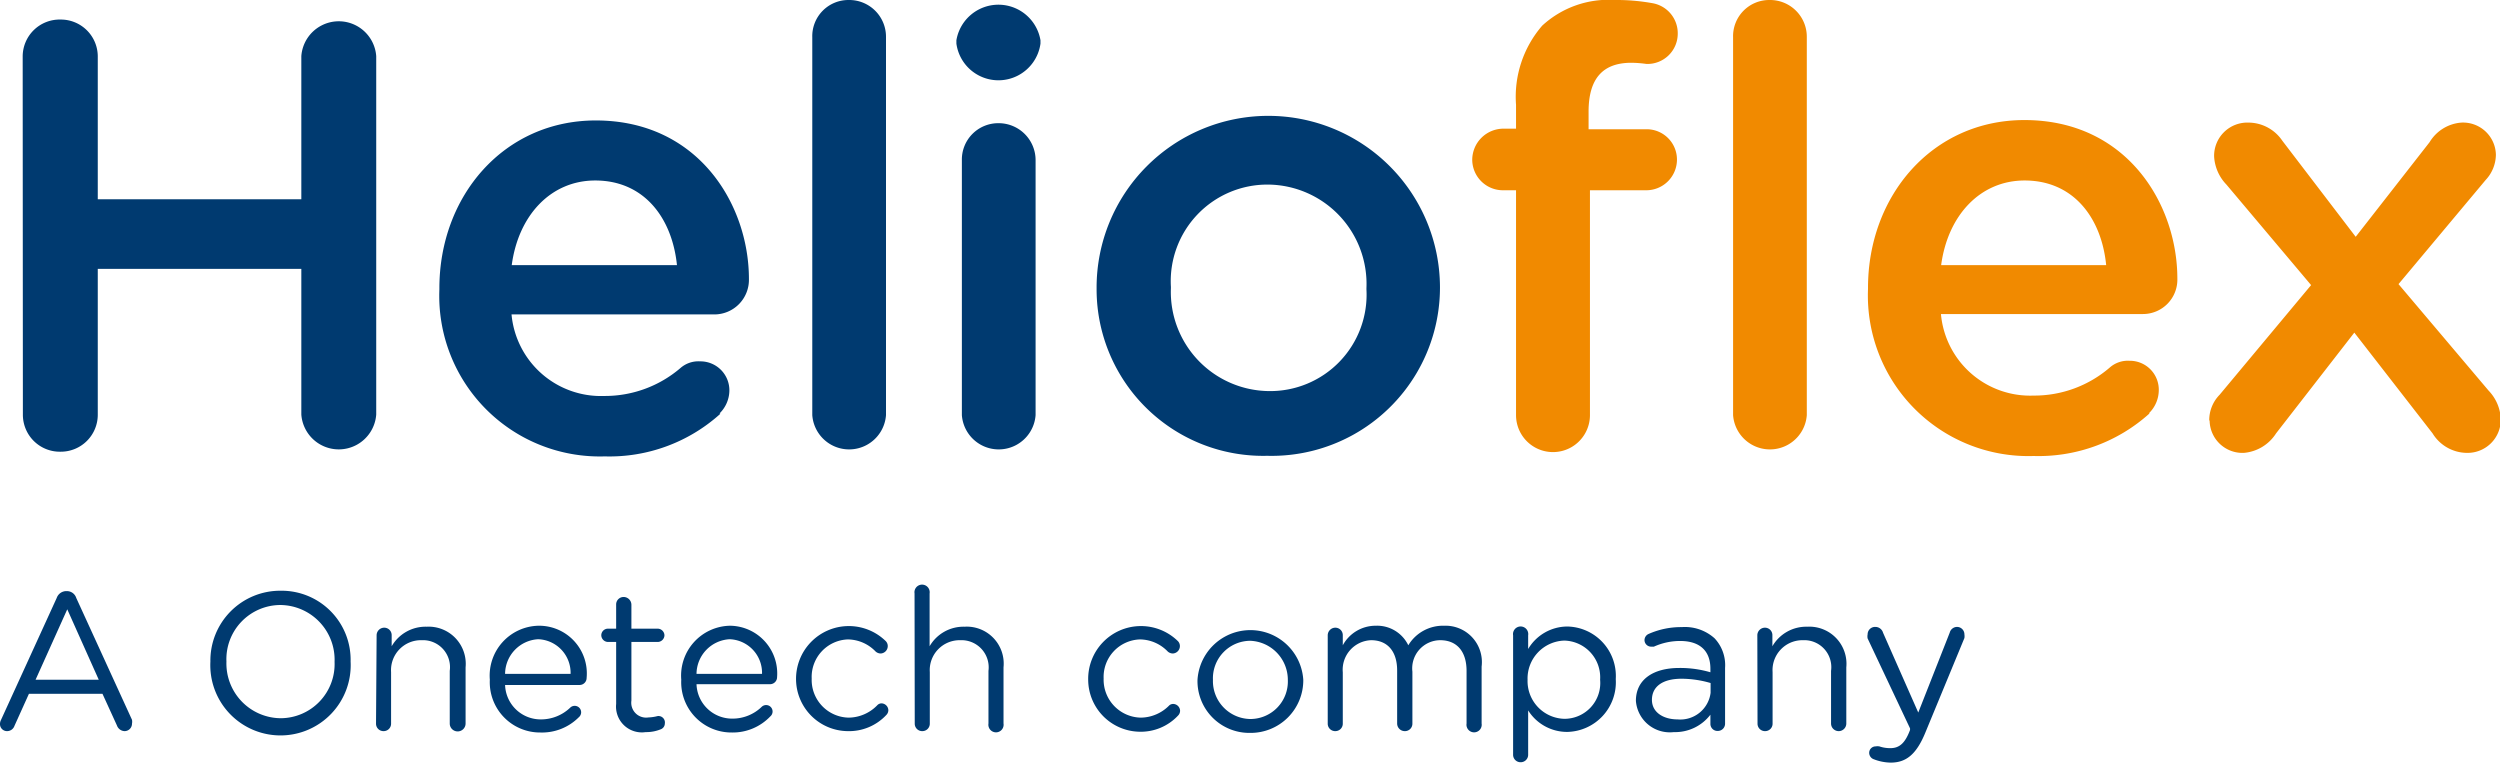 <svg xmlns="http://www.w3.org/2000/svg" viewBox="0 0 127.85 39"><defs><style>.cls-1{fill:#003a70;}.cls-2{fill:#f18a00;}</style></defs><title>Fichier 1</title><g id="Calque_2" data-name="Calque 2"><g id="Calque_1-2" data-name="Calque 1"><path class="cls-1" d="M.05,36.82,2.9,30.58a.52.52,0,0,1,.51-.35h0a.5.5,0,0,1,.49.35l2.85,6.23a.53.53,0,0,1,0,.2.38.38,0,0,1-.38.38.43.43,0,0,1-.39-.29l-.74-1.62H1.48L.74,37.12a.4.4,0,0,1-.38.27A.36.36,0,0,1,0,37,.46.46,0,0,1,.05,36.82Zm5-2.06-1.61-3.6-1.62,3.6Z"></path><path class="cls-1" d="M10.76,33.85v0a3.57,3.57,0,0,1,3.6-3.64,3.53,3.53,0,0,1,3.57,3.62v0a3.59,3.59,0,1,1-7.17,0Zm6.35,0v0a2.8,2.8,0,0,0-2.77-2.91,2.77,2.77,0,0,0-2.76,2.89v0a2.8,2.8,0,0,0,2.78,2.9A2.77,2.77,0,0,0,17.11,33.85Z"></path><path class="cls-1" d="M19.26,32.49a.39.39,0,0,1,.38-.39.38.38,0,0,1,.39.39v.56a2,2,0,0,1,1.78-1,1.9,1.9,0,0,1,2,2.08V37A.39.39,0,0,1,23,37V34.31a1.38,1.38,0,0,0-1.43-1.57A1.53,1.53,0,0,0,20,34.37V37a.38.38,0,0,1-.38.39.38.38,0,0,1-.39-.39Z"></path><path class="cls-1" d="M27.64,37.46a2.57,2.57,0,0,1-2.59-2.7v0A2.55,2.55,0,0,1,27.54,32,2.44,2.44,0,0,1,30,34.67a.36.36,0,0,1-.36.36H25.83a1.82,1.82,0,0,0,1.83,1.76,2.16,2.16,0,0,0,1.5-.6.33.33,0,0,1,.56.24.33.33,0,0,1-.12.25A2.65,2.65,0,0,1,27.64,37.46Zm1.54-3a1.72,1.72,0,0,0-1.66-1.77,1.79,1.79,0,0,0-1.69,1.77Z"></path><path class="cls-1" d="M31.51,36V32.83h-.42a.35.35,0,0,1-.34-.34.34.34,0,0,1,.34-.34h.42V30.92a.38.38,0,0,1,.39-.39.4.4,0,0,1,.39.39v1.23h1.34a.35.35,0,0,1,.35.34.35.35,0,0,1-.35.34H32.29v3a.76.76,0,0,0,.87.86,2.18,2.18,0,0,0,.47-.07A.33.33,0,0,1,34,37a.32.32,0,0,1-.22.3,1.94,1.94,0,0,1-.76.14A1.32,1.32,0,0,1,31.51,36Z"></path><path class="cls-1" d="M37.43,37.46a2.57,2.57,0,0,1-2.59-2.7v0A2.55,2.55,0,0,1,37.33,32a2.44,2.44,0,0,1,2.41,2.63.36.36,0,0,1-.36.36H35.62a1.82,1.82,0,0,0,1.83,1.76,2.14,2.14,0,0,0,1.5-.6.33.33,0,0,1,.56.24.33.33,0,0,1-.12.25A2.65,2.65,0,0,1,37.43,37.46Zm1.54-3a1.72,1.72,0,0,0-1.66-1.77,1.79,1.79,0,0,0-1.69,1.77Z"></path><path class="cls-1" d="M40.71,34.77v0a2.7,2.7,0,0,1,4.57-2,.36.36,0,0,1,.12.27.38.38,0,0,1-.37.38.4.4,0,0,1-.25-.1,2,2,0,0,0-1.42-.62,1.92,1.92,0,0,0-1.85,2v0a1.93,1.93,0,0,0,1.9,2,2.07,2.07,0,0,0,1.45-.63.3.3,0,0,1,.22-.1.36.36,0,0,1,.35.35.35.35,0,0,1-.1.24,2.61,2.61,0,0,1-2,.83A2.67,2.67,0,0,1,40.71,34.77Z"></path><path class="cls-1" d="M46.77,30.35a.39.39,0,1,1,.77,0v2.7a2,2,0,0,1,1.78-1,1.89,1.89,0,0,1,2,2.08V37a.39.39,0,1,1-.77,0V34.31a1.39,1.39,0,0,0-1.44-1.57,1.53,1.53,0,0,0-1.56,1.63V37a.38.38,0,0,1-.38.39.38.38,0,0,1-.39-.39Z"></path><path class="cls-1" d="M55.65,34.77v0a2.7,2.7,0,0,1,4.57-2,.36.36,0,0,1,.12.27.38.38,0,0,1-.37.38.4.4,0,0,1-.25-.1,2,2,0,0,0-1.42-.62,1.92,1.92,0,0,0-1.86,2v0a1.94,1.94,0,0,0,1.91,2,2.07,2.07,0,0,0,1.45-.63A.3.3,0,0,1,60,36a.36.36,0,0,1,.35.35.35.35,0,0,1-.1.24,2.61,2.61,0,0,1-2,.83A2.67,2.67,0,0,1,55.65,34.77Z"></path><path class="cls-1" d="M61.24,34.77v0a2.71,2.71,0,0,1,5.41,0v0a2.69,2.69,0,0,1-2.72,2.71A2.65,2.65,0,0,1,61.24,34.77Zm4.62,0v0a2,2,0,0,0-1.93-2,1.92,1.92,0,0,0-1.9,2v0a1.94,1.94,0,0,0,1.92,2A1.92,1.92,0,0,0,65.86,34.77Z"></path><path class="cls-1" d="M67.9,32.49a.39.39,0,0,1,.38-.39.38.38,0,0,1,.39.39V33a1.91,1.91,0,0,1,1.68-1,1.77,1.77,0,0,1,1.67,1,2.07,2.07,0,0,1,1.83-1,1.86,1.86,0,0,1,1.92,2.09V37A.39.39,0,1,1,75,37V34.31c0-1-.5-1.57-1.35-1.57a1.44,1.44,0,0,0-1.42,1.61V37a.38.38,0,0,1-.39.39.39.39,0,0,1-.39-.39V34.29c0-1-.51-1.55-1.33-1.55a1.51,1.51,0,0,0-1.45,1.64V37a.38.38,0,0,1-.38.39A.38.38,0,0,1,67.9,37Z"></path><path class="cls-1" d="M77.38,32.49a.39.39,0,1,1,.77,0v.7a2.34,2.34,0,0,1,2-1.15,2.53,2.53,0,0,1,2.48,2.69v0a2.54,2.54,0,0,1-2.48,2.7,2.35,2.35,0,0,1-2-1.1v2.26a.38.38,0,0,1-.38.39.38.38,0,0,1-.39-.39Zm4.45,2.27v0a1.88,1.88,0,0,0-1.83-2,1.94,1.94,0,0,0-1.88,2v0a1.93,1.93,0,0,0,1.88,2A1.83,1.83,0,0,0,81.83,34.76Z"></path><path class="cls-1" d="M83.66,35.84v0c0-1.1.9-1.68,2.22-1.68a5.49,5.49,0,0,1,1.59.22v-.18c0-.94-.57-1.42-1.54-1.42a3.24,3.24,0,0,0-1.35.29l-.14,0a.34.34,0,0,1-.34-.33.35.35,0,0,1,.21-.32,4.09,4.09,0,0,1,1.7-.35,2.27,2.27,0,0,1,1.67.57,2,2,0,0,1,.54,1.52V37a.37.37,0,0,1-.37.38.36.36,0,0,1-.38-.36v-.47a2.27,2.27,0,0,1-1.87.89A1.74,1.74,0,0,1,83.66,35.84Zm3.82-.41v-.5A5.39,5.39,0,0,0,86,34.71c-1,0-1.52.42-1.52,1.08v0c0,.65.6,1,1.31,1A1.56,1.56,0,0,0,87.48,35.43Z"></path><path class="cls-1" d="M89.87,32.49a.39.39,0,0,1,.38-.39.38.38,0,0,1,.39.39v.56a2,2,0,0,1,1.78-1,1.9,1.9,0,0,1,2,2.08V37a.39.39,0,0,1-.78,0V34.31a1.38,1.38,0,0,0-1.43-1.57,1.53,1.53,0,0,0-1.56,1.63V37a.38.38,0,0,1-.38.39.38.38,0,0,1-.39-.39Z"></path><path class="cls-1" d="M95.83,38.83a.35.35,0,0,1-.24-.33.33.33,0,0,1,.33-.33.58.58,0,0,1,.19,0,1.7,1.7,0,0,0,.57.09c.48,0,.76-.29,1-.93l0-.08-2.17-4.6a.54.54,0,0,1,0-.21.38.38,0,0,1,.39-.38.41.41,0,0,1,.4.3l1.8,4.08,1.61-4.09a.39.39,0,0,1,.37-.29.38.38,0,0,1,.38.38.65.65,0,0,1,0,.19l-2,4.84C98,38.59,97.47,39,96.69,39A2.49,2.49,0,0,1,95.83,38.83Z"></path><path class="cls-2" d="M113,21.51a1.68,1.68,0,0,0,1.75,1.65,2.17,2.17,0,0,0,1.65-1l4-5.15,4,5.15a2.08,2.08,0,0,0,1.75,1,1.7,1.7,0,0,0,1.74-1.74,2.23,2.23,0,0,0-.62-1.44l-4.61-5.45,4.46-5.33a1.92,1.92,0,0,0,.52-1.28,1.68,1.68,0,0,0-1.77-1.65,2.08,2.08,0,0,0-1.62,1l-3.78,4.84L116.72,7.2A2.1,2.1,0,0,0,115,6.27,1.7,1.7,0,0,0,113.23,8a2.25,2.25,0,0,0,.63,1.44l4.33,5.14-4.68,5.61a1.86,1.86,0,0,0-.53,1.31m-3.08-.37a1.66,1.66,0,0,0,.5-1.16,1.48,1.48,0,0,0-1.5-1.52,1.4,1.4,0,0,0-1,.34A5.91,5.91,0,0,1,104,20.23a4.58,4.58,0,0,1-4.74-4.17h10.32a1.76,1.76,0,0,0,1.77-1.81c0-3.81-2.58-8.11-7.82-8.11-4.71,0-8,3.87-8,8.58v.06A8.21,8.21,0,0,0,104,23.32a8.47,8.47,0,0,0,5.93-2.18M99.27,13.56c.34-2.55,2-4.33,4.27-4.33,2.49,0,3.93,1.9,4.17,4.33ZM77.53,21.23a1.89,1.89,0,0,0,3.78,0V9.73h2.86a1.57,1.57,0,0,0,1.59-1.56,1.55,1.55,0,0,0-1.59-1.56H81.24v-.9c0-1.72.75-2.5,2.19-2.5a6,6,0,0,1,.77.06,1.55,1.55,0,0,0,1.6-1.55A1.56,1.56,0,0,0,84.49.16,10.33,10.33,0,0,0,82.58,0a5,5,0,0,0-3.71,1.31,5.56,5.56,0,0,0-1.34,4.05V6.58h-.65a1.6,1.6,0,0,0-1.59,1.59,1.57,1.57,0,0,0,1.59,1.56h.65Zm11.1,0a1.89,1.89,0,0,0,3.77,0V1.9A1.88,1.88,0,0,0,90.5,0,1.85,1.85,0,0,0,88.63,1.9Z"></path><path class="cls-1" d="M64.88,20a5.07,5.07,0,0,1-5-5.26v-.07a4.94,4.94,0,0,1,5-5.23,5.08,5.08,0,0,1,5,5.3v.06a4.93,4.93,0,0,1-5,5.2m-.07,3.31a8.61,8.61,0,0,0,8.83-8.57v-.07a8.78,8.78,0,0,0-17.56.07v.06a8.52,8.52,0,0,0,8.73,8.51M49.19,21.23a1.89,1.89,0,0,0,3.77,0V8.2a1.89,1.89,0,0,0-1.9-1.9,1.86,1.86,0,0,0-1.87,1.9Zm-.28-19a2.17,2.17,0,0,0,4.3,0V2.06a2.18,2.18,0,0,0-4.3,0Zm-7.37,19a1.89,1.89,0,0,0,3.77,0V1.9A1.88,1.88,0,0,0,43.41,0,1.85,1.85,0,0,0,41.54,1.9Zm-4.74-.09A1.66,1.66,0,0,0,37.3,20a1.48,1.48,0,0,0-1.5-1.52,1.39,1.39,0,0,0-1,.34,5.94,5.94,0,0,1-3.9,1.43,4.59,4.59,0,0,1-4.74-4.17H36.52a1.77,1.77,0,0,0,1.78-1.81c0-3.81-2.59-8.11-7.83-8.11-4.71,0-8,3.87-8,8.58v.06a8.21,8.21,0,0,0,8.45,8.54,8.46,8.46,0,0,0,5.92-2.18M26.17,13.56c.34-2.55,2-4.33,4.27-4.33,2.49,0,3.93,1.9,4.18,4.33Zm-25,7.64a1.89,1.89,0,0,0,1.93,1.9A1.89,1.89,0,0,0,5,21.2V13.75H15.41V21.2a1.92,1.92,0,0,0,3.83,0V2.87a1.92,1.92,0,0,0-3.83,0v7.32H5V2.87A1.89,1.89,0,0,0,3.09,1a1.89,1.89,0,0,0-1.93,1.9Z"></path></g></g></svg>